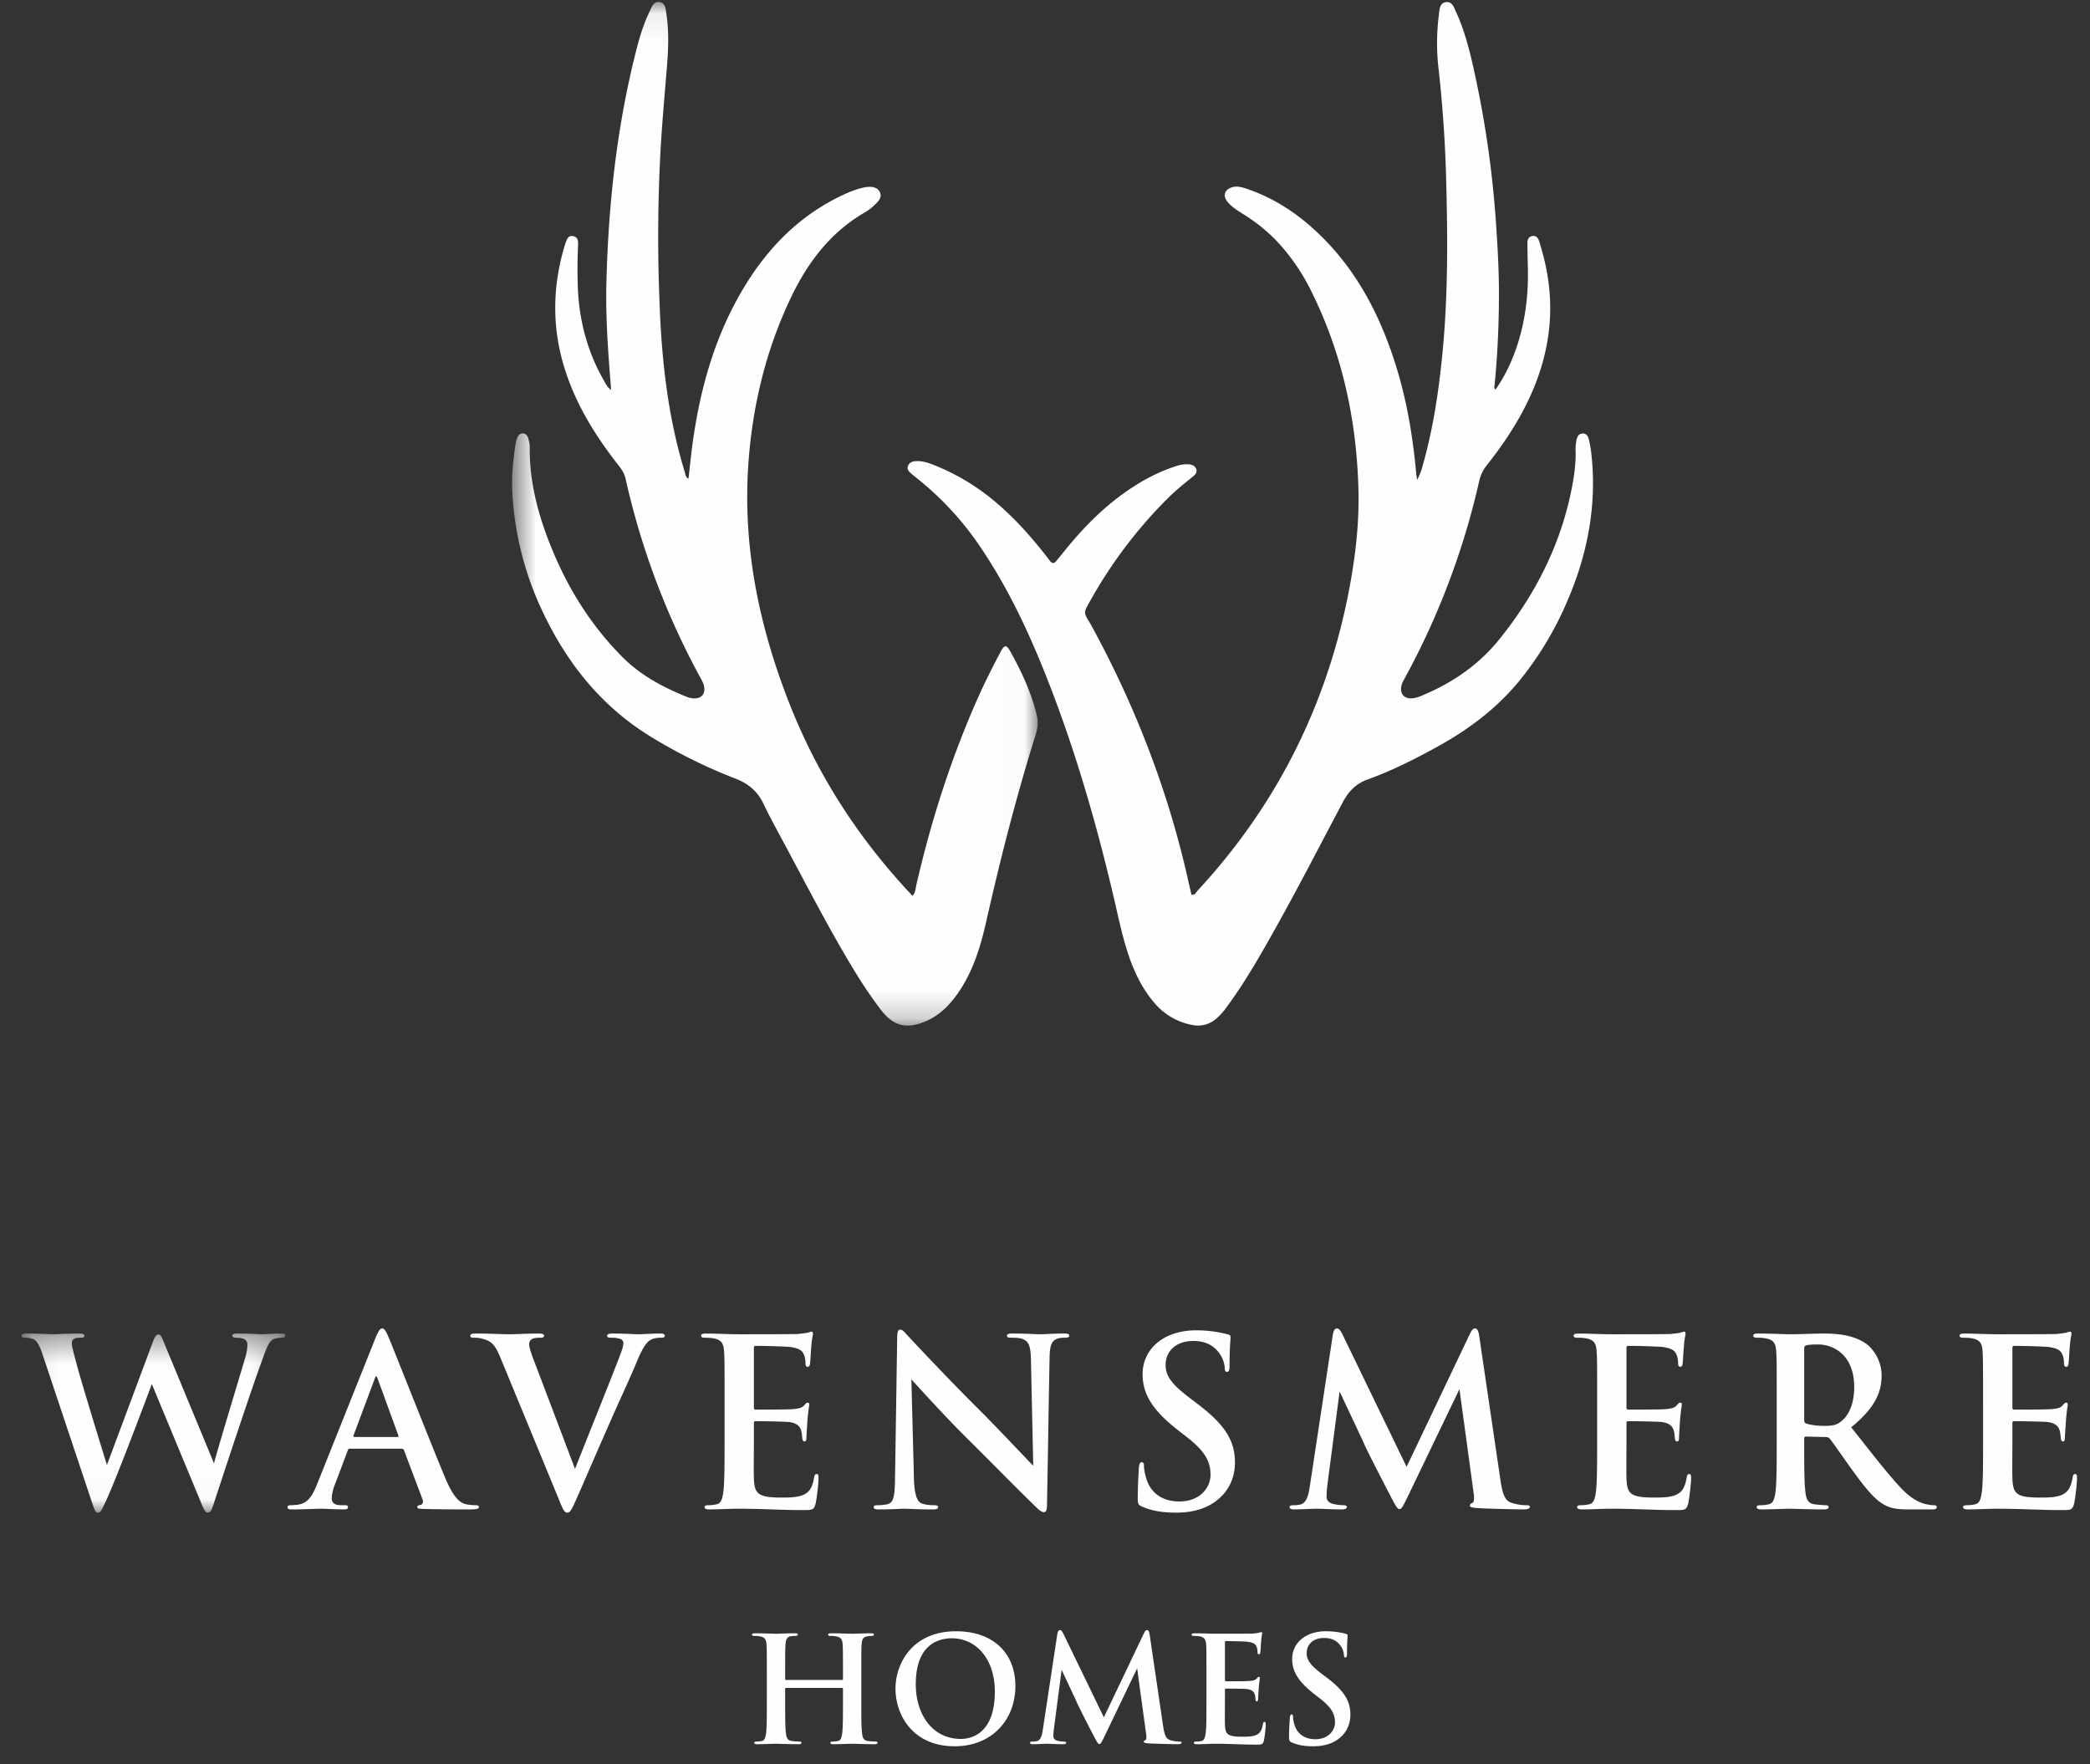 <svg xmlns="http://www.w3.org/2000/svg" xmlns:xlink="http://www.w3.org/1999/xlink" width="77" height="65" viewBox="0 0 77 65">
    <rect x="0" y="0" width="77" height="65" fill="#333333" stroke="none"/>
    <defs>
        <path id="a" d="M.616.074h19.363v37.71H.616z"/>
        <path id="c" d="M.096.379h9.717v6.598H.096z"/>
    </defs>
    <g fill="none" fill-rule="evenodd">
        <path fill="#FEFEFE" d="M52.21 17.675c.142-.248.19-.468.249-.683.353-1.287.548-2.6.679-3.927.222-2.239.197-4.483.134-6.726a48.001 48.001 0 0 0-.269-3.777 8.16 8.16 0 0 1 .008-2.01c.025-.188.015-.453.279-.474.228-.018.286.218.362.382.293.64.47 1.316.624 1.999a37.88 37.88 0 0 1 .835 5.696c.07.992.125 1.985.111 2.977a34.08 34.08 0 0 1-.158 3.058c-.004.049-.031.101.033.162.386-.544.65-1.139.845-1.769.279-.909.374-1.84.347-2.786a41.02 41.02 0 0 1-.016-.849c0-.132.055-.241.201-.255.129-.014.193.08.23.187.047.14.084.285.123.427.583 2.094.25 4.07-.784 5.954-.363.66-.79 1.28-1.26 1.87-.146.185-.24.38-.29.608a28.036 28.036 0 0 1-2.744 7.256c-.037.07-.08.14-.103.216-.105.342.086.564.437.51.105-.016.208-.053.308-.096 1.121-.468 2.094-1.131 2.864-2.093 1.328-1.655 2.256-3.492 2.66-5.582.084-.437.144-.876.135-1.323a1.611 1.611 0 0 1 .015-.321c.026-.143.045-.32.232-.334.191-.013.228.16.26.303.037.17.062.343.08.516.189 1.835-.145 3.588-.86 5.273a12.226 12.226 0 0 1-1.788 3.003c-.847 1.037-1.898 1.821-3.062 2.459-.825.452-1.665.878-2.554 1.195-.412.149-.69.435-.896.823-1.02 1.925-2.008 3.863-3.108 5.745-.364.626-.753 1.24-1.185 1.825a2.25 2.25 0 0 1-.377.417 1.02 1.02 0 0 1-.866.233 2.4 2.4 0 0 1-1.43-.839c-.387-.458-.656-.98-.863-1.54-.279-.761-.433-1.553-.618-2.337-.669-2.856-1.49-5.666-2.588-8.39-.66-1.636-1.429-3.216-2.437-4.673a11.305 11.305 0 0 0-2.198-2.345c-.084-.069-.17-.133-.25-.205-.081-.074-.155-.158-.1-.28.046-.11.15-.155.259-.165.26-.021.505.065.74.162a8.15 8.15 0 0 1 2.14 1.275c.73.603 1.357 1.301 1.938 2.042l.146.193c.072.094.149.113.23.012l.281-.343c.743-.93 1.576-1.765 2.582-2.41.476-.309.98-.556 1.52-.738.153-.05.31-.088.475-.078.125.008.246.035.298.164.059.14-.04.228-.136.304-.326.26-.648.523-.942.82a17.047 17.047 0 0 0-2.75 3.615c-.378.664-.317.508-.004 1.084 1.629 2.993 2.838 6.144 3.57 9.475l.09.39c.137.035.166-.08.223-.14 2.937-3.17 4.79-6.884 5.593-11.123.23-1.217.372-2.448.337-3.686-.07-2.53-.591-4.959-1.716-7.238a7.572 7.572 0 0 0-1.35-1.948 6.373 6.373 0 0 0-1.199-.946c-.205-.13-.413-.258-.565-.45-.176-.227-.1-.443.175-.527.191-.057.375 0 .552.06.878.299 1.652.775 2.346 1.383 1.609 1.414 2.558 3.225 3.173 5.242.386 1.265.596 2.562.715 3.878.004.05.014.101.031.213"/>
        <g transform="translate(18.25)">
            <mask id="b" fill="#fff">
                <use xlink:href="#a"/>
            </mask>
            <path fill="#FEFEFE" d="M4.265 14.368c-.105-1.334-.206-2.621-.175-3.91.07-2.896.38-5.764 1.094-8.578.126-.495.27-.985.495-1.447.08-.162.14-.394.378-.355.209.035.217.255.242.423.103.669.074 1.342.018 2.01-.078.939-.16 1.875-.219 2.814a58.539 58.539 0 0 0-.056 5.642c.072 2.18.294 4.344.943 6.443.022.072.012.161.13.224.058-.5.104-.985.175-1.468.286-1.96.826-3.836 1.852-5.548.891-1.486 2.06-2.68 3.647-3.428.232-.11.468-.205.715-.266.104-.027.213-.044.318-.04.154.005.297.064.355.222.053.144-.025.26-.12.36-.13.139-.276.26-.438.355-1.26.728-2.1 1.828-2.716 3.113-.916 1.91-1.414 3.939-1.574 6.05-.236 3.119.383 6.098 1.523 8.982 1.04 2.63 2.553 4.961 4.517 7.038.109-.117.109-.256.136-.377.528-2.31 1.242-4.563 2.194-6.737.279-.641.59-1.265.92-1.884.137-.257.213-.259.347-.015.414.74.774 1.505.975 2.336.059.244.049.474-.027.714-.718 2.283-1.308 4.6-1.835 6.934-.209.922-.486 1.82-1.032 2.607-.304.437-.664.811-1.162 1.03-.733.321-1.217.202-1.698-.43a16.66 16.66 0 0 1-.948-1.401c-.905-1.482-1.696-3.025-2.515-4.552-.29-.546-.593-1.086-.86-1.644-.22-.454-.566-.727-1.028-.904a19.21 19.21 0 0 1-3.034-1.494c-1.9-1.143-3.206-2.793-4.12-4.782a11.636 11.636 0 0 1-1.06-4.319c-.029-.593.038-1.181.13-1.766.01-.065.029-.131.056-.192.037-.09.095-.165.207-.16.113.006.167.086.195.178.029.101.058.21.056.314-.017 1.4.365 2.71.909 3.98.604 1.41 1.425 2.681 2.511 3.77.665.668 1.482 1.105 2.35 1.456.072.03.152.053.232.06.316.034.49-.162.416-.468-.02-.09-.069-.175-.112-.257a28.089 28.089 0 0 1-2.776-7.371c-.043-.193-.145-.341-.262-.49-.834-1.064-1.544-2.2-1.961-3.498-.486-1.505-.478-3.013-.04-4.524.016-.052.034-.103.051-.154.05-.14.092-.306.29-.263.19.04.176.212.172.36a18.148 18.148 0 0 0 0 1.693c.07 1.172.379 2.278.97 3.296.06.103.107.216.25.318" mask="url(#b)"/>
        </g>
        <g>
            <g transform="translate(.7 48.75)">
                <mask id="d" fill="#fff">
                    <use xlink:href="#c"/>
                </mask>
                <path fill="#FEFEFE" d="M.892 1.22C.79.9.695.696.574.61.481.55.31.534.233.534.147.533.095.525.095.457c0-.06.068-.078.189-.078.444 0 .916.027.994.027.076 0 .455-.027.952-.027.119 0 .18.027.18.078 0 .068-.069.076-.155.076-.068 0-.154 0-.214.035-.078.035-.094.093-.094.189 0 .111.084.402.187.788.147.565.944 3.163 1.106 3.676L4.919.72c.086-.239.146-.307.214-.307.096 0 .139.128.25.401l1.8 4.345c.162-.606.848-2.87 1.148-3.873A1.86 1.86 0 0 0 8.415.79c0-.136-.076-.257-.41-.257-.085 0-.146-.026-.146-.076 0-.06.069-.078.197-.078.455 0 .814.027.892.027.06 0 .429-.027.711-.027.094 0 .154.017.154.068 0 .06-.043.086-.12.086a.98.98 0 0 0-.3.043c-.206.078-.3.42-.48.908-.394 1.08-1.293 3.805-1.715 5.092-.093.298-.136.401-.247.401-.086 0-.137-.103-.265-.419L4.894 2.24c-.172.462-1.31 3.496-1.68 4.284-.163.351-.206.454-.308.454-.085 0-.12-.093-.196-.315L.892 1.219z" mask="url(#d)"/>
            </g>
            <path fill="#FEFEFE" d="M14.636 52.943c.043 0 .05-.025.043-.05l-.772-2.119c-.026-.078-.059-.103-.094 0l-.788 2.108c-.01.036 0 .06.034.06h1.577zm-1.75.429c-.042 0-.058.015-.075.068l-.462 1.225a1.67 1.67 0 0 0-.129.522c0 .154.076.267.341.267h.129c.103 0 .129.016.129.069 0 .068-.051.086-.145.086-.275 0-.643-.026-.908-.026-.096 0-.566.026-1.012.026-.112 0-.162-.018-.162-.086 0-.053.05-.069.119-.069.078 0 .18-.01.25-.017.393-.053.555-.343.727-.772l2.15-5.382c.104-.248.164-.342.24-.342.069 0 .13.077.215.273.207.472 1.577 3.969 2.125 5.271.326.77.574.891.755.934.129.026.257.035.359.035.068 0 .111.016.111.069 0 .068-.076.086-.394.086-.308 0-.992 0-1.679-.018-.154-.008-.197-.018-.197-.068 0-.043.033-.069.12-.078.06-.018.12-.094.077-.197l-.686-1.818c-.016-.043-.043-.058-.086-.058h-1.911zM18.416 49.97c-.197-.473-.343-.566-.652-.652-.128-.035-.265-.035-.333-.035-.078 0-.103-.026-.103-.076 0-.069.093-.078.222-.078.454 0 .944.027 1.242.027.215 0 .626-.027 1.055-.027.103 0 .197.017.197.078 0 .06-.05.076-.129.076-.136 0-.265.01-.333.06-.06.043-.086.104-.086.18 0 .113.076.353.197.66.472 1.235 1.045 2.752 1.492 3.934.368-.942 1.5-3.744 1.704-4.31.043-.113.078-.242.078-.318a.167.167 0 0 0-.113-.163 1.162 1.162 0 0 0-.341-.043c-.078 0-.147-.008-.147-.069 0-.068.078-.085.24-.085.43 0 .788.027.9.027.146 0 .55-.027.807-.027.11 0 .179.017.179.078 0 .06-.053.076-.137.076-.085 0-.267 0-.42.103-.112.078-.24.222-.47.772-.336.806-.568 1.268-1.03 2.323-.548 1.25-.952 2.184-1.14 2.613-.223.497-.274.633-.395.633-.111 0-.162-.118-.324-.522l-2.16-5.236zM26.695 51.615c0-1.303 0-1.543-.018-1.818-.017-.29-.086-.427-.368-.487a1.73 1.73 0 0 0-.334-.026c-.095 0-.146-.017-.146-.078 0-.06.06-.076.189-.076.394 0 .788.026 1.234.026.273 0 1.98 0 2.141-.01.164-.016.3-.033.369-.05.043-.009.096-.036.138-.036.043 0 .051.035.051.078 0 .06-.043.164-.068.558-.01.086-.025.462-.043.565-.01.043-.025.094-.086.094-.06 0-.078-.05-.078-.154a.845.845 0 0 0-.05-.275c-.06-.154-.147-.258-.574-.308a27.116 27.116 0 0 0-1.219-.035c-.042 0-.058.027-.058.085v2.169c0 .06.008.095.058.095.19 0 1.176 0 1.373-.017.205-.018.334-.043.412-.129.058-.068.093-.111.136-.111.033 0 .06.018.06.068 0 .051-.034.19-.07.626-.007.172-.033.513-.033.574 0 .068 0 .163-.078.163-.058 0-.076-.095-.076-.138-.01-.086-.01-.137-.035-.248-.043-.171-.162-.3-.48-.335a29.849 29.849 0 0 0-1.216-.026c-.043 0-.051.036-.051.086v.677c0 .292-.01 1.08 0 1.33.016.59.154.72 1.028.72.222 0 .583 0 .805-.104.222-.103.326-.283.386-.634.018-.095.035-.128.094-.128.068 0 .068.068.068.154 0 .197-.068.78-.111.951-.059.223-.137.223-.462.223-.763 0-1.517-.051-2.374-.051-.343 0-.694.025-1.08.025-.111 0-.171-.025-.171-.086 0-.043.035-.068.136-.068.129 0 .232-.017.31-.035.17-.033.213-.222.248-.47.043-.36.043-1.037.043-1.827v-1.507zM33.054 49.275c0-.172.025-.29.111-.29.094 0 .172.11.318.265.101.11 1.404 1.507 2.656 2.751.583.581 1.782 1.858 1.928 1.997l-.085-3.892c-.008-.523-.086-.685-.293-.77-.127-.053-.333-.053-.452-.053-.104 0-.139-.026-.139-.076 0-.069.096-.078.225-.078.444 0 .856.027 1.035.027.096 0 .421-.027.84-.027.112 0 .197.01.197.078 0 .05-.05.076-.154.076-.085 0-.154 0-.257.027-.24.068-.308.248-.316.727-.035 1.808-.06 3.6-.095 5.408 0 .189-.034.265-.112.265-.093 0-.197-.094-.29-.187-.54-.515-1.638-1.638-2.53-2.52-.933-.926-1.91-2.022-2.064-2.186l.093 3.625c.018.67.129.892.3.952.147.05.309.06.447.06.094 0 .144.016.144.069 0 .068-.076.086-.197.086-.555 0-.899-.026-1.062-.026-.076 0-.48.026-.925.026-.11 0-.189-.01-.189-.086 0-.053.053-.069.137-.069.113 0 .267-.01.386-.042.224-.07.257-.318.265-1.063l.078-5.074M42.079 55.505c-.137-.06-.162-.103-.162-.29 0-.472.033-.987.04-1.124.01-.128.036-.222.104-.222.078 0 .086.076.086.144 0 .112.035.293.078.437.187.636.694.866 1.224.866.773 0 1.149-.523 1.149-.977 0-.42-.129-.813-.84-1.37l-.394-.309c-.942-.737-1.268-1.338-1.268-2.032 0-.942.788-1.618 1.98-1.618a4.542 4.542 0 0 1 1.14.146c.076.016.12.04.12.101 0 .112-.036.361-.036 1.03 0 .187-.025.255-.094.255-.06 0-.085-.05-.085-.154 0-.076-.043-.34-.223-.565-.128-.162-.376-.42-.934-.42-.633 0-1.02.37-1.02.884 0 .394.197.694.91 1.232l.239.182c1.035.78 1.406 1.37 1.406 2.184 0 .497-.19 1.09-.807 1.491-.427.275-.907.351-1.361.351-.498 0-.884-.06-1.252-.222M55.276 54.502c.078.54.164.788.42.866.249.076.42.086.532.086.076 0 .136.008.136.06 0 .069-.103.094-.222.094-.215 0-1.396-.025-1.74-.05-.197-.018-.25-.043-.25-.096 0-.043.036-.068.096-.094.051-.017.076-.128.043-.368l-.522-3.822-1.896 3.94c-.197.404-.24.48-.316.48-.078 0-.163-.17-.3-.427-.205-.394-.883-1.706-.985-1.946-.078-.18-.618-1.32-.918-1.961l-.454 3.47a3.732 3.732 0 0 0-.026.402c0 .164.111.24.258.275.154.033.275.043.36.043.069 0 .129.018.129.06 0 .077-.078.094-.207.094-.358 0-.745-.025-.899-.025-.163 0-.575.025-.848.025-.086 0-.156-.017-.156-.093 0-.043.053-.06.139-.06.068 0 .128 0 .257-.026.24-.053.308-.386.351-.679l.848-5.587c.026-.146.076-.222.146-.222.069 0 .12.043.23.265l2.34 4.834 2.33-4.894c.071-.137.114-.205.19-.205.078 0 .129.086.154.265l.78 5.296zM58.842 51.615c0-1.303 0-1.543-.017-1.818-.018-.29-.086-.427-.369-.487a1.73 1.73 0 0 0-.333-.026c-.096 0-.146-.017-.146-.078 0-.06.06-.076.189-.076.394 0 .788.026 1.234.026.273 0 1.98 0 2.141-.01.164-.016.3-.033.369-.05.043-.009.095-.036.138-.036.043 0 .05.035.05.078 0 .06-.042.164-.067.558-.01.086-.026.462-.043.565-.01.043-.026.094-.086.094s-.078-.05-.078-.154a.845.845 0 0 0-.05-.275c-.061-.154-.147-.258-.576-.308a26.944 26.944 0 0 0-1.217-.035c-.043 0-.058.027-.058.085v2.169c0 .06.007.095.058.095.19 0 1.174 0 1.373-.017.205-.018.333-.043.411-.129.059-.068.094-.111.137-.111.033 0 .06.018.06.068 0 .051-.035.19-.07.626-.008.172-.033.513-.033.574 0 .068 0 .163-.078.163-.058 0-.076-.095-.076-.138-.01-.086-.01-.137-.035-.248-.043-.171-.162-.3-.48-.335a29.849 29.849 0 0 0-1.217-.026c-.043 0-.05.036-.05.086v.677c0 .292-.01 1.08 0 1.33.015.59.154.72 1.027.72.223 0 .583 0 .806-.104.222-.103.325-.283.386-.634.017-.095.035-.128.093-.128.069 0 .069.068.069.154 0 .197-.069.78-.112.951-.058.223-.136.223-.462.223-.762 0-1.517-.051-2.373-.051-.343 0-.694.025-1.08.025-.111 0-.172-.025-.172-.086 0-.043.035-.068.137-.068.128 0 .232-.017.31-.035.17-.033.212-.222.247-.47.043-.36.043-1.037.043-1.827v-1.507zM66.47 52.292c0 .093.017.128.078.154.18.06.437.085.65.085.342 0 .453-.035.61-.146.255-.187.505-.583.505-1.285 0-1.217-.806-1.568-1.313-1.568-.212 0-.368.008-.452.033-.06.018-.078.053-.078.121v2.606zm-1.012-.677c0-1.303 0-1.543-.018-1.817-.015-.291-.084-.43-.366-.488a1.73 1.73 0 0 0-.336-.027c-.093 0-.144-.016-.144-.076s.058-.078.187-.078c.454 0 .995.027 1.174.027.292 0 .944-.027 1.209-.027.54 0 1.113.052 1.578.368.24.164.58.6.58 1.174 0 .636-.255 1.21-1.12 1.911.762.961 1.353 1.732 1.858 2.264.48.495.823.556.951.581.094.018.172.027.24.027s.104.026.104.069c0 .068-.06.086-.164.086h-.839c-.48 0-.694-.043-.918-.164-.367-.197-.692-.599-1.174-1.26-.341-.472-.737-1.053-.848-1.182-.043-.052-.094-.06-.154-.06l-.72-.018c-.043 0-.068.018-.068.069v.12c0 .798 0 1.475.043 1.833.025.25.076.437.333.472.129.018.318.035.421.035.069 0 .102.026.102.069 0 .06-.059.086-.172.086-.495 0-1.13-.026-1.26-.026-.161 0-.702.026-1.045.026-.11 0-.171-.026-.171-.086 0-.043.035-.069.138-.069.129 0 .23-.017.308-.035.172-.035.215-.222.248-.472.043-.358.043-1.035.043-1.825v-1.507zM73.06 51.615c0-1.303 0-1.543-.017-1.818-.017-.29-.086-.427-.368-.487a1.73 1.73 0 0 0-.334-.026c-.094 0-.146-.017-.146-.078 0-.06.06-.076.189-.076.394 0 .788.026 1.234.026.273 0 1.98 0 2.141-.01.164-.016.3-.033.369-.05.043-.009.096-.036.138-.036.043 0 .051.035.051.078 0 .06-.043.164-.068.558-.01.086-.025.462-.043.565-.01.043-.025.094-.086.094-.06 0-.078-.05-.078-.154a.845.845 0 0 0-.05-.275c-.061-.154-.147-.258-.574-.308a27.112 27.112 0 0 0-1.217-.035c-.043 0-.06.027-.06.085v2.169c0 .06.008.095.06.095.188 0 1.174 0 1.371-.017.205-.018.334-.043.412-.129.058-.068.093-.111.136-.111.033 0 .06.018.06.068 0 .051-.035.19-.068.626-.01.172-.035.513-.035.574 0 .068 0 .163-.078.163-.058 0-.076-.095-.076-.138-.01-.086-.01-.137-.035-.248-.043-.171-.162-.3-.48-.335a29.849 29.849 0 0 0-1.216-.026c-.043 0-.051.036-.051.086v.677c0 .292-.01 1.08 0 1.33.017.59.154.72 1.028.72.222 0 .583 0 .805-.104.222-.103.326-.283.386-.634.018-.095.035-.128.094-.128.068 0 .068.068.068.154 0 .197-.068.78-.111.951-.059.223-.137.223-.462.223-.763 0-1.518-.051-2.374-.051-.343 0-.694.025-1.08.025-.111 0-.171-.025-.171-.086 0-.043.035-.068.136-.068.129 0 .232-.017.31-.035.17-.033.213-.222.248-.47.043-.36.043-1.037.043-1.827v-1.507zM31.024 61.892c.016 0 .033-.012.033-.037v-.115c0-.821 0-.974-.011-1.145-.01-.185-.055-.271-.233-.308a1.022 1.022 0 0 0-.21-.018c-.06 0-.092-.01-.092-.049 0-.037.037-.048.113-.048.293 0 .632.017.778.017.131 0 .47-.017.68-.017.077 0 .116.011.116.048 0 .04-.033.05-.098.05a.9.9 0 0 0-.157.017c-.147.027-.19.119-.2.308-.011.171-.011.324-.011 1.145v.951c0 .497 0 .924.027 1.156.016.153.049.272.21.293.077.012.196.021.278.021.058 0 .086.018.086.043 0 .04-.043.055-.11.055-.35 0-.69-.016-.842-.016-.125 0-.464.016-.675.016-.076 0-.115-.016-.115-.055 0-.025.022-.043.088-.043.08 0 .144-.01.193-.021.11-.021.136-.14.158-.296.027-.229.027-.656.027-1.153v-.476c0-.021-.017-.03-.033-.03H28.96c-.016 0-.033.003-.033.03v.476c0 .497 0 .924.027 1.156.018.153.049.272.21.293.077.012.196.021.278.021.058 0 .085.018.085.043 0 .04-.042.055-.107.055-.35 0-.692-.016-.844-.016-.123 0-.464.016-.68.016-.07 0-.108-.016-.108-.055 0-.025.022-.043.086-.043.082 0 .146-.01.195-.021.107-.021.134-.14.156-.296.027-.229.027-.656.027-1.153v-.951c0-.821 0-.974-.012-1.145-.01-.185-.052-.271-.232-.308a1.022 1.022 0 0 0-.21-.018c-.059 0-.092-.01-.092-.049 0-.037.037-.048.113-.048.293 0 .634.017.778.017.131 0 .472-.017.683-.017.074 0 .113.011.113.048 0 .04-.049.05-.098.05a1.4 1.4 0 0 0-.156.01c-.146.022-.189.126-.2.315-.012.171-.012.324-.012 1.145v.115c0 .025.017.037.033.037h2.065zM36.652 62.319c0-1.211-.698-1.962-1.583-1.962-.622 0-1.33.345-1.33 1.69 0 1.126.622 2.017 1.66 2.017.377 0 1.253-.183 1.253-1.745m-3.66-.104c0-.924.612-2.117 2.233-2.117 1.345 0 2.184.784 2.184 2.02 0 1.238-.864 2.217-2.237 2.217-1.552 0-2.18-1.162-2.18-2.12M42.847 63.562c.05.341.104.497.266.546.156.049.265.054.335.054.049 0 .086.004.086.037 0 .043-.065.06-.14.06-.135 0-.882-.017-1.099-.032-.122-.012-.156-.028-.156-.06 0-.026.022-.044.059-.06.033-.01.049-.081.027-.231l-.33-2.412-1.193 2.486c-.124.255-.152.304-.2.304-.05 0-.104-.11-.19-.271a39.468 39.468 0 0 1-.622-1.227c-.048-.113-.388-.832-.577-1.238l-.287 2.19a1.98 1.98 0 0 0-.017.254c0 .103.07.152.164.173.095.022.171.027.226.027.043 0 .082.01.082.037 0 .05-.049.06-.13.06-.227 0-.47-.017-.568-.017-.104 0-.363.018-.537.018-.052 0-.095-.012-.095-.06 0-.028.031-.038.086-.038.043 0 .082 0 .162-.017.152-.031.195-.242.222-.427l.534-3.524c.018-.091.049-.14.092-.14s.076.027.146.167l1.476 3.048 1.47-3.085c.043-.087.07-.13.12-.13.048 0 .08.054.097.167l.491 3.34zM44.448 61.74c0-.82 0-.973-.011-1.146-.01-.184-.053-.27-.232-.308a1.207 1.207 0 0 0-.21-.016c-.06 0-.093-.01-.093-.049 0-.037.037-.048.12-.048.247 0 .497.015.777.015.174 0 1.248 0 1.352-.004.103-.011.189-.021.232-.033.027-.006.06-.021.088-.021.027 0 .03.021.03.048 0 .037-.027.104-.042.351-.006.055-.016.293-.027.357-.006.028-.016.06-.053.06-.04 0-.049-.032-.049-.097a.536.536 0 0 0-.033-.173c-.037-.098-.092-.162-.363-.195-.091-.01-.659-.022-.766-.022-.027 0-.039.016-.039.055v1.367c0 .039.006.06.039.06.119 0 .739 0 .864-.012.13-.01.21-.027.26-.081.038-.043.06-.07.087-.07.021 0 .037.011.037.044 0 .031-.021.12-.043.394-.006.107-.021.324-.021.363 0 .043 0 .101-.05.101-.038 0-.048-.058-.048-.086-.006-.054-.006-.085-.021-.156-.028-.109-.104-.189-.305-.212-.1-.01-.637-.016-.766-.016-.027 0-.033.022-.033.055v.427c0 .183-.006.68 0 .838.012.373.097.453.65.453.14 0 .366 0 .506-.065.14-.064.207-.177.244-.4.012-.058.022-.081.06-.081.043 0 .043.045.043.097 0 .125-.042.494-.07.6-.039.141-.088.141-.292.141-.482 0-.958-.033-1.498-.033-.216 0-.437.018-.68.018-.07 0-.108-.018-.108-.055 0-.027.022-.043.086-.043.08 0 .146-.011.195-.021.107-.022.135-.14.156-.299.027-.226.027-.653.027-1.15v-.952zM47.595 64.194c-.086-.037-.104-.064-.104-.183 0-.298.022-.622.028-.708.006-.082.021-.14.066-.14.047 0 .053.047.053.091 0 .07.021.184.048.275.12.4.44.546.775.546.485 0 .723-.33.723-.616 0-.265-.082-.513-.53-.866l-.248-.193c-.595-.466-.8-.844-.8-1.28 0-.596.498-1.023 1.248-1.023a2.964 2.964 0 0 1 .72.092c.049.01.074.027.074.064 0 .07-.021.229-.021.65 0 .119-.016.162-.059.162-.039 0-.054-.034-.054-.098a.657.657 0 0 0-.14-.357c-.083-.103-.239-.265-.59-.265-.4 0-.643.232-.643.558 0 .247.125.437.573.778l.152.113c.653.491.885.866.885 1.379 0 .314-.118.686-.508.94-.27.173-.572.222-.858.222-.314 0-.558-.037-.79-.14"/>
        </g>
    </g>
</svg>
